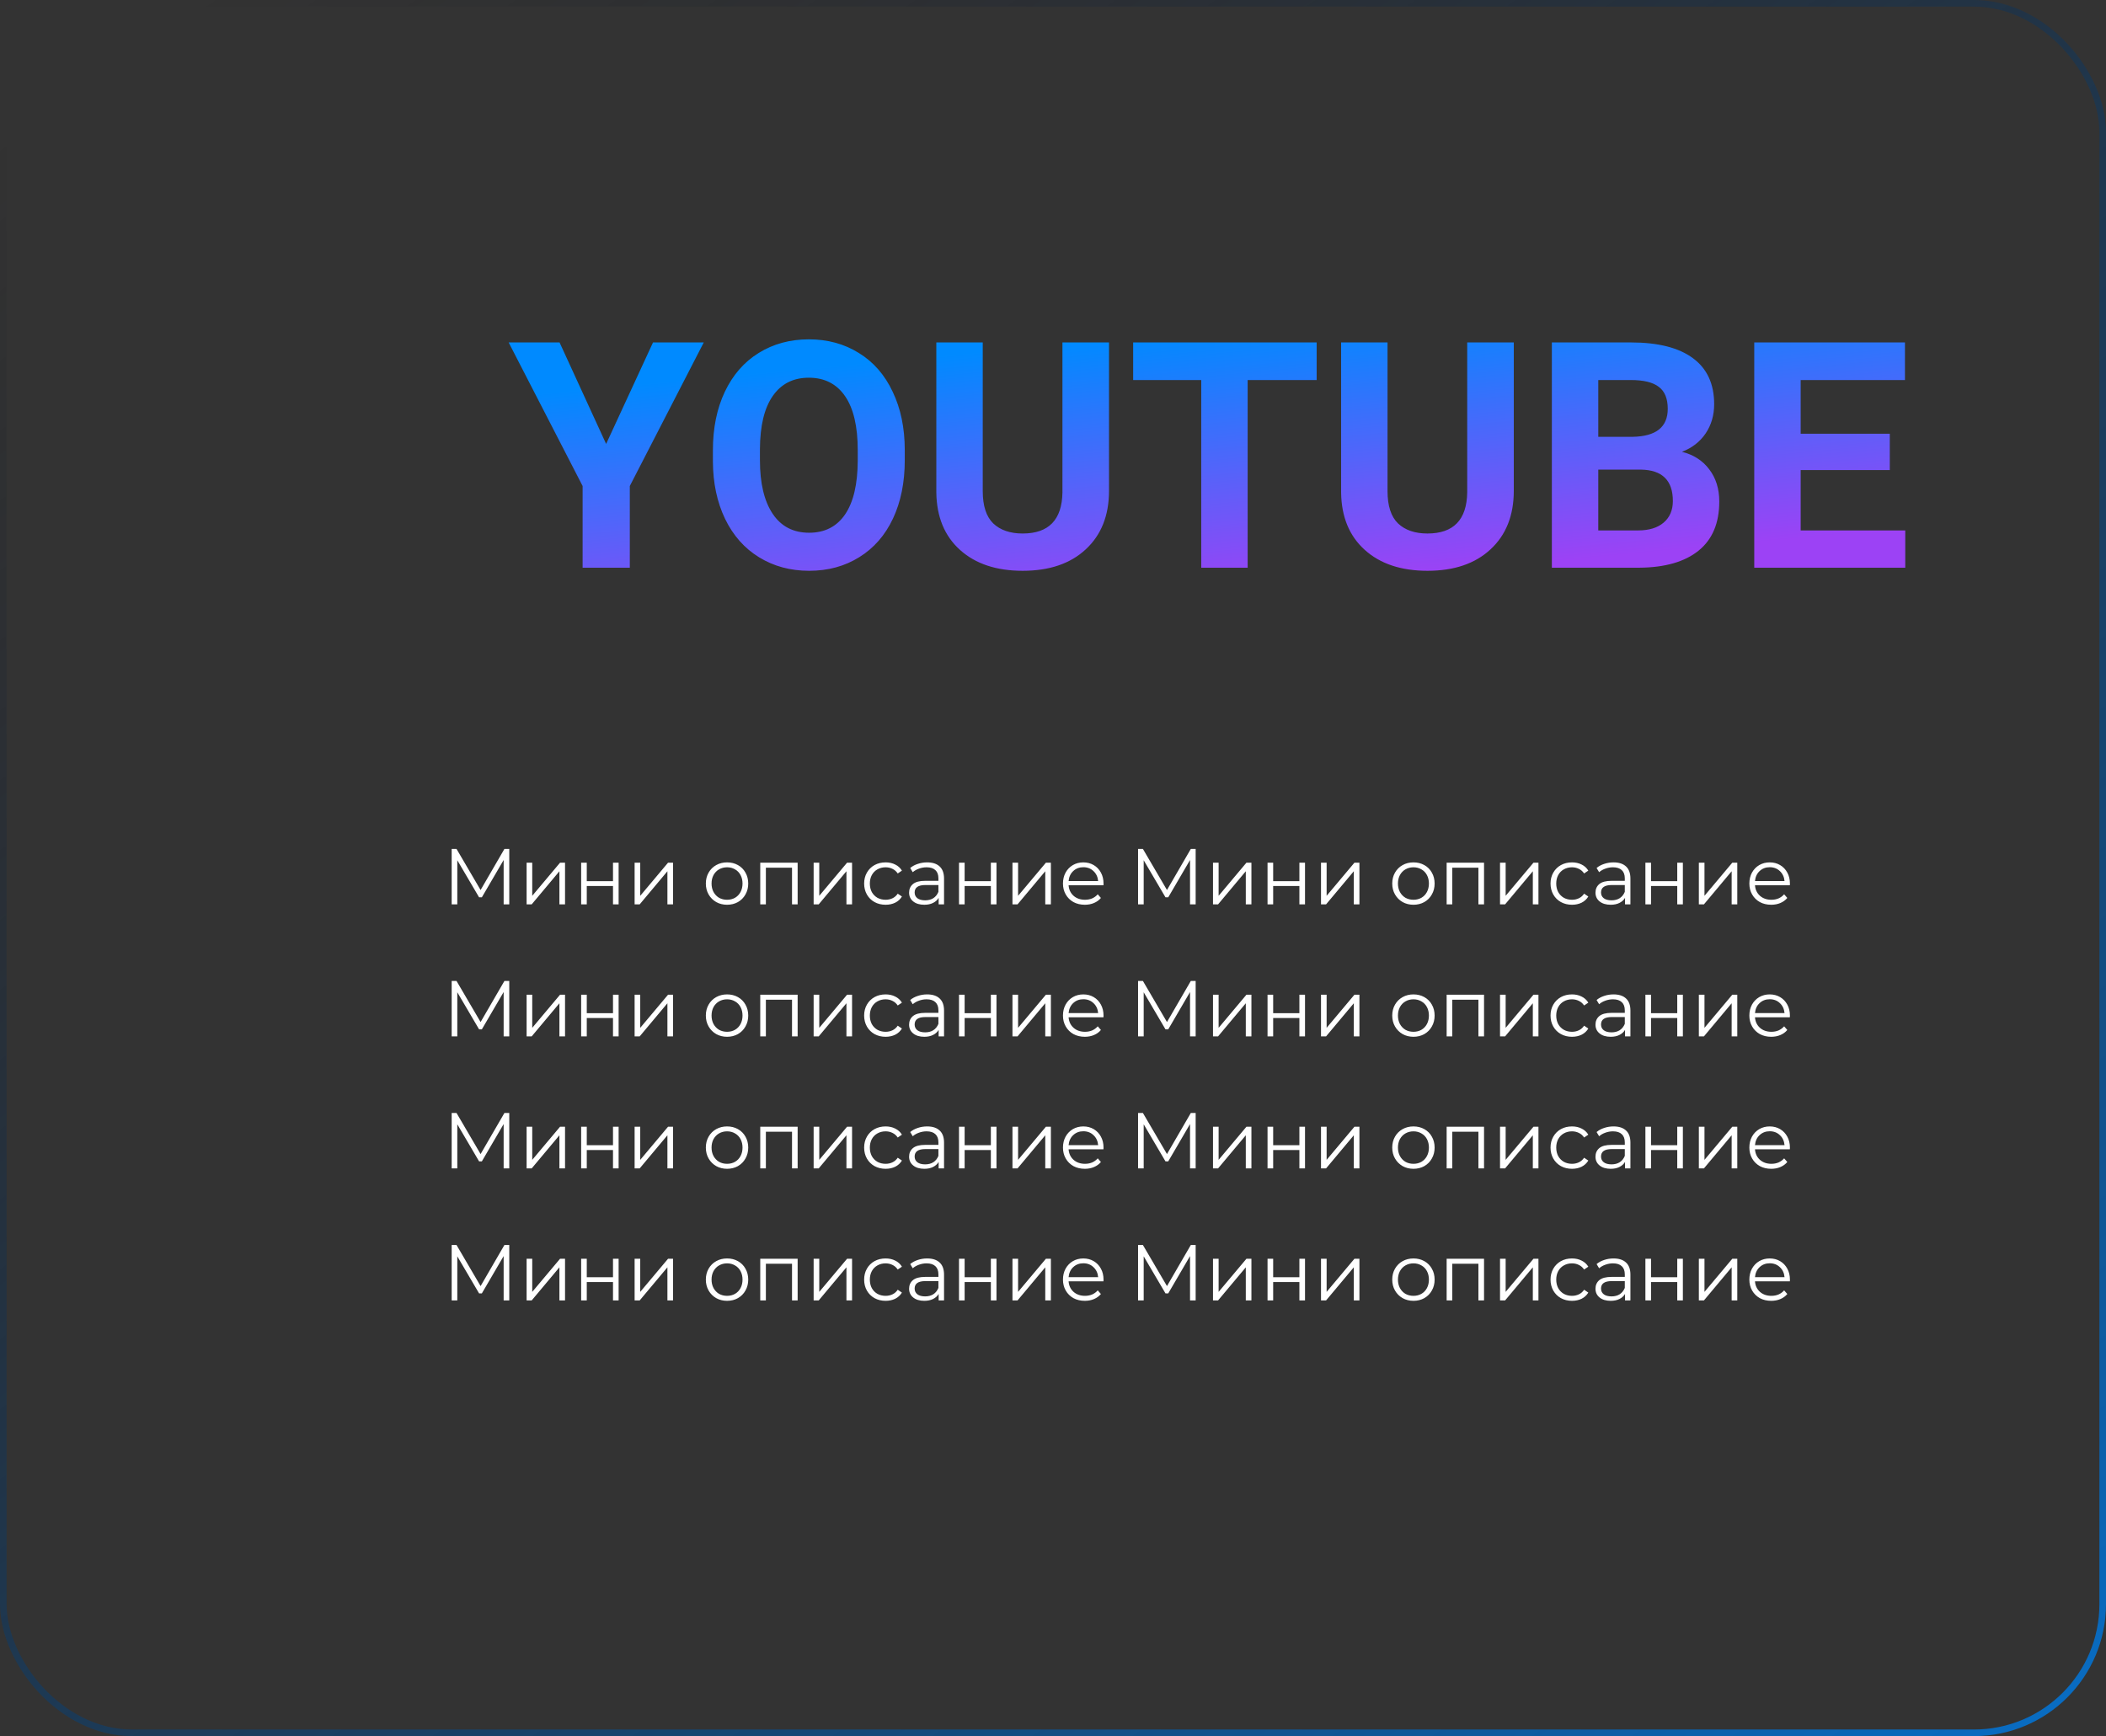 <?xml version="1.0" encoding="UTF-8"?> <svg xmlns="http://www.w3.org/2000/svg" width="319" height="263" viewBox="0 0 319 263" fill="none"><rect x="0" y="0" width="319" height="263" fill="#333333" stroke="none"/> <rect x="0.5" y="0.5" width="318" height="262" rx="19.5" stroke="url(#paint0_linear)"></rect> <path d="M91.812 67.25L98.914 51.875H106.602L95.398 73.625V86H88.25V73.625L77.047 51.875H84.758L91.812 67.25ZM137.047 69.711C137.047 73.07 136.453 76.016 135.266 78.547C134.078 81.078 132.375 83.031 130.156 84.406C127.953 85.781 125.422 86.469 122.562 86.469C119.734 86.469 117.211 85.789 114.992 84.43C112.773 83.07 111.055 81.133 109.836 78.617C108.617 76.086 108 73.18 107.984 69.898V68.211C107.984 64.852 108.586 61.898 109.789 59.352C111.008 56.789 112.719 54.828 114.922 53.469C117.141 52.094 119.672 51.406 122.516 51.406C125.359 51.406 127.883 52.094 130.086 53.469C132.305 54.828 134.016 56.789 135.219 59.352C136.438 61.898 137.047 64.844 137.047 68.188V69.711ZM129.922 68.164C129.922 64.586 129.281 61.867 128 60.008C126.719 58.148 124.891 57.219 122.516 57.219C120.156 57.219 118.336 58.141 117.055 59.984C115.773 61.812 115.125 64.5 115.109 68.047V69.711C115.109 73.195 115.75 75.898 117.031 77.82C118.312 79.742 120.156 80.703 122.562 80.703C124.922 80.703 126.734 79.781 128 77.938C129.266 76.078 129.906 73.375 129.922 69.828V68.164ZM167.984 51.875V74.352C167.984 78.086 166.812 81.039 164.469 83.211C162.141 85.383 158.953 86.469 154.906 86.469C150.922 86.469 147.758 85.414 145.414 83.305C143.07 81.195 141.875 78.297 141.828 74.609V51.875H148.859V74.398C148.859 76.633 149.391 78.266 150.453 79.297C151.531 80.312 153.016 80.82 154.906 80.82C158.859 80.82 160.867 78.742 160.93 74.586V51.875H167.984ZM199.438 57.57H188.984V86H181.953V57.57H171.641V51.875H199.438V57.57ZM229.297 51.875V74.352C229.297 78.086 228.125 81.039 225.781 83.211C223.453 85.383 220.266 86.469 216.219 86.469C212.234 86.469 209.07 85.414 206.727 83.305C204.383 81.195 203.188 78.297 203.141 74.609V51.875H210.172V74.398C210.172 76.633 210.703 78.266 211.766 79.297C212.844 80.312 214.328 80.82 216.219 80.82C220.172 80.82 222.18 78.742 222.242 74.586V51.875H229.297ZM235.062 86V51.875H247.016C251.156 51.875 254.297 52.672 256.438 54.266C258.578 55.844 259.648 58.164 259.648 61.227C259.648 62.898 259.219 64.375 258.359 65.656C257.5 66.922 256.305 67.852 254.773 68.445C256.523 68.883 257.898 69.766 258.898 71.094C259.914 72.422 260.422 74.047 260.422 75.969C260.422 79.25 259.375 81.734 257.281 83.422C255.188 85.109 252.203 85.969 248.328 86H235.062ZM242.094 71.141V80.352H248.117C249.773 80.352 251.062 79.961 251.984 79.18C252.922 78.383 253.391 77.289 253.391 75.898C253.391 72.773 251.773 71.188 248.539 71.141H242.094ZM242.094 66.172H247.297C250.844 66.109 252.617 64.695 252.617 61.93C252.617 60.383 252.164 59.273 251.258 58.602C250.367 57.914 248.953 57.57 247.016 57.57H242.094V66.172ZM286.25 71.211H272.75V80.352H288.594V86H265.719V51.875H288.547V57.57H272.75V65.703H286.25V71.211Z" fill="url(#paint1_linear)"></path> <path d="M77.14 128.6V137H76.288V130.28L72.988 135.932H72.568L69.268 130.316V137H68.416V128.6H69.148L72.796 134.828L76.408 128.6H77.14ZM79.767 130.688H80.619V135.704L84.831 130.688H85.587V137H84.735V131.984L80.535 137H79.767V130.688ZM88.028 130.688H88.88V133.484H92.852V130.688H93.704V137H92.852V134.216H88.88V137H88.028V130.688ZM96.126 130.688H96.978V135.704L101.19 130.688H101.946V137H101.094V131.984L96.894 137H96.126V130.688ZM110.132 137.06C109.524 137.06 108.976 136.924 108.488 136.652C108 136.372 107.616 135.988 107.336 135.5C107.056 135.012 106.916 134.46 106.916 133.844C106.916 133.228 107.056 132.676 107.336 132.188C107.616 131.7 108 131.32 108.488 131.048C108.976 130.776 109.524 130.64 110.132 130.64C110.74 130.64 111.288 130.776 111.776 131.048C112.264 131.32 112.644 131.7 112.916 132.188C113.196 132.676 113.336 133.228 113.336 133.844C113.336 134.46 113.196 135.012 112.916 135.5C112.644 135.988 112.264 136.372 111.776 136.652C111.288 136.924 110.74 137.06 110.132 137.06ZM110.132 136.304C110.58 136.304 110.98 136.204 111.332 136.004C111.692 135.796 111.972 135.504 112.172 135.128C112.372 134.752 112.472 134.324 112.472 133.844C112.472 133.364 112.372 132.936 112.172 132.56C111.972 132.184 111.692 131.896 111.332 131.696C110.98 131.488 110.58 131.384 110.132 131.384C109.684 131.384 109.28 131.488 108.92 131.696C108.568 131.896 108.288 132.184 108.08 132.56C107.88 132.936 107.78 133.364 107.78 133.844C107.78 134.324 107.88 134.752 108.08 135.128C108.288 135.504 108.568 135.796 108.92 136.004C109.28 136.204 109.684 136.304 110.132 136.304ZM120.821 130.688V137H119.969V131.444H116.009V137H115.157V130.688H120.821ZM123.243 130.688H124.095V135.704L128.307 130.688H129.063V137H128.211V131.984L124.011 137H123.243V130.688ZM134.145 137.06C133.521 137.06 132.961 136.924 132.465 136.652C131.977 136.38 131.593 136 131.313 135.512C131.033 135.016 130.893 134.46 130.893 133.844C130.893 133.228 131.033 132.676 131.313 132.188C131.593 131.7 131.977 131.32 132.465 131.048C132.961 130.776 133.521 130.64 134.145 130.64C134.689 130.64 135.173 130.748 135.597 130.964C136.029 131.172 136.369 131.48 136.617 131.888L135.981 132.32C135.773 132.008 135.509 131.776 135.189 131.624C134.869 131.464 134.521 131.384 134.145 131.384C133.689 131.384 133.277 131.488 132.909 131.696C132.549 131.896 132.265 132.184 132.057 132.56C131.857 132.936 131.757 133.364 131.757 133.844C131.757 134.332 131.857 134.764 132.057 135.14C132.265 135.508 132.549 135.796 132.909 136.004C133.277 136.204 133.689 136.304 134.145 136.304C134.521 136.304 134.869 136.228 135.189 136.076C135.509 135.924 135.773 135.692 135.981 135.38L136.617 135.812C136.369 136.22 136.029 136.532 135.597 136.748C135.165 136.956 134.681 137.06 134.145 137.06ZM140.439 130.64C141.263 130.64 141.895 130.848 142.335 131.264C142.775 131.672 142.995 132.28 142.995 133.088V137H142.179V136.016C141.987 136.344 141.703 136.6 141.327 136.784C140.959 136.968 140.519 137.06 140.007 137.06C139.303 137.06 138.743 136.892 138.327 136.556C137.911 136.22 137.703 135.776 137.703 135.224C137.703 134.688 137.895 134.256 138.279 133.928C138.671 133.6 139.291 133.436 140.139 133.436H142.143V133.052C142.143 132.508 141.991 132.096 141.687 131.816C141.383 131.528 140.939 131.384 140.355 131.384C139.955 131.384 139.571 131.452 139.203 131.588C138.835 131.716 138.519 131.896 138.255 132.128L137.871 131.492C138.191 131.22 138.575 131.012 139.023 130.868C139.471 130.716 139.943 130.64 140.439 130.64ZM140.139 136.388C140.619 136.388 141.031 136.28 141.375 136.064C141.719 135.84 141.975 135.52 142.143 135.104V134.072H140.163C139.083 134.072 138.543 134.448 138.543 135.2C138.543 135.568 138.683 135.86 138.963 136.076C139.243 136.284 139.635 136.388 140.139 136.388ZM145.263 130.688H146.115V133.484H150.087V130.688H150.939V137H150.087V134.216H146.115V137H145.263V130.688ZM153.36 130.688H154.212V135.704L158.424 130.688H159.18V137H158.328V131.984L154.128 137H153.36V130.688ZM167.142 134.108H161.862C161.91 134.764 162.162 135.296 162.618 135.704C163.074 136.104 163.65 136.304 164.346 136.304C164.738 136.304 165.098 136.236 165.426 136.1C165.754 135.956 166.038 135.748 166.278 135.476L166.758 136.028C166.478 136.364 166.126 136.62 165.702 136.796C165.286 136.972 164.826 137.06 164.322 137.06C163.674 137.06 163.098 136.924 162.594 136.652C162.098 136.372 161.71 135.988 161.43 135.5C161.15 135.012 161.01 134.46 161.01 133.844C161.01 133.228 161.142 132.676 161.406 132.188C161.678 131.7 162.046 131.32 162.51 131.048C162.982 130.776 163.51 130.64 164.094 130.64C164.678 130.64 165.202 130.776 165.666 131.048C166.13 131.32 166.494 131.7 166.758 132.188C167.022 132.668 167.154 133.22 167.154 133.844L167.142 134.108ZM164.094 131.372C163.486 131.372 162.974 131.568 162.558 131.96C162.15 132.344 161.918 132.848 161.862 133.472H166.338C166.282 132.848 166.046 132.344 165.63 131.96C165.222 131.568 164.71 131.372 164.094 131.372ZM181.109 128.6V137H180.257V130.28L176.957 135.932H176.537L173.237 130.316V137H172.385V128.6H173.117L176.765 134.828L180.377 128.6H181.109ZM183.735 130.688H184.587V135.704L188.799 130.688H189.555V137H188.703V131.984L184.503 137H183.735V130.688ZM191.997 130.688H192.849V133.484H196.821V130.688H197.673V137H196.821V134.216H192.849V137H191.997V130.688ZM200.095 130.688H200.947V135.704L205.159 130.688H205.915V137H205.063V131.984L200.863 137H200.095V130.688ZM214.101 137.06C213.493 137.06 212.945 136.924 212.457 136.652C211.969 136.372 211.585 135.988 211.305 135.5C211.025 135.012 210.885 134.46 210.885 133.844C210.885 133.228 211.025 132.676 211.305 132.188C211.585 131.7 211.969 131.32 212.457 131.048C212.945 130.776 213.493 130.64 214.101 130.64C214.709 130.64 215.257 130.776 215.745 131.048C216.233 131.32 216.613 131.7 216.885 132.188C217.165 132.676 217.305 133.228 217.305 133.844C217.305 134.46 217.165 135.012 216.885 135.5C216.613 135.988 216.233 136.372 215.745 136.652C215.257 136.924 214.709 137.06 214.101 137.06ZM214.101 136.304C214.549 136.304 214.949 136.204 215.301 136.004C215.661 135.796 215.941 135.504 216.141 135.128C216.341 134.752 216.441 134.324 216.441 133.844C216.441 133.364 216.341 132.936 216.141 132.56C215.941 132.184 215.661 131.896 215.301 131.696C214.949 131.488 214.549 131.384 214.101 131.384C213.653 131.384 213.249 131.488 212.889 131.696C212.537 131.896 212.257 132.184 212.049 132.56C211.849 132.936 211.749 133.364 211.749 133.844C211.749 134.324 211.849 134.752 212.049 135.128C212.257 135.504 212.537 135.796 212.889 136.004C213.249 136.204 213.653 136.304 214.101 136.304ZM224.79 130.688V137H223.938V131.444H219.978V137H219.126V130.688H224.79ZM227.212 130.688H228.064V135.704L232.276 130.688H233.032V137H232.18V131.984L227.98 137H227.212V130.688ZM238.114 137.06C237.49 137.06 236.93 136.924 236.434 136.652C235.946 136.38 235.562 136 235.282 135.512C235.002 135.016 234.862 134.46 234.862 133.844C234.862 133.228 235.002 132.676 235.282 132.188C235.562 131.7 235.946 131.32 236.434 131.048C236.93 130.776 237.49 130.64 238.114 130.64C238.658 130.64 239.142 130.748 239.566 130.964C239.998 131.172 240.338 131.48 240.586 131.888L239.95 132.32C239.742 132.008 239.478 131.776 239.158 131.624C238.838 131.464 238.49 131.384 238.114 131.384C237.658 131.384 237.246 131.488 236.878 131.696C236.518 131.896 236.234 132.184 236.026 132.56C235.826 132.936 235.726 133.364 235.726 133.844C235.726 134.332 235.826 134.764 236.026 135.14C236.234 135.508 236.518 135.796 236.878 136.004C237.246 136.204 237.658 136.304 238.114 136.304C238.49 136.304 238.838 136.228 239.158 136.076C239.478 135.924 239.742 135.692 239.95 135.38L240.586 135.812C240.338 136.22 239.998 136.532 239.566 136.748C239.134 136.956 238.65 137.06 238.114 137.06ZM244.407 130.64C245.231 130.64 245.863 130.848 246.303 131.264C246.743 131.672 246.963 132.28 246.963 133.088V137H246.147V136.016C245.955 136.344 245.671 136.6 245.295 136.784C244.927 136.968 244.487 137.06 243.975 137.06C243.271 137.06 242.711 136.892 242.295 136.556C241.879 136.22 241.671 135.776 241.671 135.224C241.671 134.688 241.863 134.256 242.247 133.928C242.639 133.6 243.259 133.436 244.107 133.436H246.111V133.052C246.111 132.508 245.959 132.096 245.655 131.816C245.351 131.528 244.907 131.384 244.323 131.384C243.923 131.384 243.539 131.452 243.171 131.588C242.803 131.716 242.487 131.896 242.223 132.128L241.839 131.492C242.159 131.22 242.543 131.012 242.991 130.868C243.439 130.716 243.911 130.64 244.407 130.64ZM244.107 136.388C244.587 136.388 244.999 136.28 245.343 136.064C245.687 135.84 245.943 135.52 246.111 135.104V134.072H244.131C243.051 134.072 242.511 134.448 242.511 135.2C242.511 135.568 242.651 135.86 242.931 136.076C243.211 136.284 243.603 136.388 244.107 136.388ZM249.232 130.688H250.084V133.484H254.056V130.688H254.908V137H254.056V134.216H250.084V137H249.232V130.688ZM257.329 130.688H258.181V135.704L262.393 130.688H263.149V137H262.297V131.984L258.097 137H257.329V130.688ZM271.111 134.108H265.831C265.879 134.764 266.131 135.296 266.587 135.704C267.043 136.104 267.619 136.304 268.315 136.304C268.707 136.304 269.067 136.236 269.395 136.1C269.723 135.956 270.007 135.748 270.247 135.476L270.727 136.028C270.447 136.364 270.095 136.62 269.671 136.796C269.255 136.972 268.795 137.06 268.291 137.06C267.643 137.06 267.067 136.924 266.563 136.652C266.067 136.372 265.679 135.988 265.399 135.5C265.119 135.012 264.979 134.46 264.979 133.844C264.979 133.228 265.111 132.676 265.375 132.188C265.647 131.7 266.015 131.32 266.479 131.048C266.951 130.776 267.479 130.64 268.063 130.64C268.647 130.64 269.171 130.776 269.635 131.048C270.099 131.32 270.463 131.7 270.727 132.188C270.991 132.668 271.123 133.22 271.123 133.844L271.111 134.108ZM268.063 131.372C267.455 131.372 266.943 131.568 266.527 131.96C266.119 132.344 265.887 132.848 265.831 133.472H270.307C270.251 132.848 270.015 132.344 269.599 131.96C269.191 131.568 268.679 131.372 268.063 131.372ZM77.14 148.6V157H76.288V150.28L72.988 155.932H72.568L69.268 150.316V157H68.416V148.6H69.148L72.796 154.828L76.408 148.6H77.14ZM79.767 150.688H80.619V155.704L84.831 150.688H85.587V157H84.735V151.984L80.535 157H79.767V150.688ZM88.028 150.688H88.88V153.484H92.852V150.688H93.704V157H92.852V154.216H88.88V157H88.028V150.688ZM96.126 150.688H96.978V155.704L101.19 150.688H101.946V157H101.094V151.984L96.894 157H96.126V150.688ZM110.132 157.06C109.524 157.06 108.976 156.924 108.488 156.652C108 156.372 107.616 155.988 107.336 155.5C107.056 155.012 106.916 154.46 106.916 153.844C106.916 153.228 107.056 152.676 107.336 152.188C107.616 151.7 108 151.32 108.488 151.048C108.976 150.776 109.524 150.64 110.132 150.64C110.74 150.64 111.288 150.776 111.776 151.048C112.264 151.32 112.644 151.7 112.916 152.188C113.196 152.676 113.336 153.228 113.336 153.844C113.336 154.46 113.196 155.012 112.916 155.5C112.644 155.988 112.264 156.372 111.776 156.652C111.288 156.924 110.74 157.06 110.132 157.06ZM110.132 156.304C110.58 156.304 110.98 156.204 111.332 156.004C111.692 155.796 111.972 155.504 112.172 155.128C112.372 154.752 112.472 154.324 112.472 153.844C112.472 153.364 112.372 152.936 112.172 152.56C111.972 152.184 111.692 151.896 111.332 151.696C110.98 151.488 110.58 151.384 110.132 151.384C109.684 151.384 109.28 151.488 108.92 151.696C108.568 151.896 108.288 152.184 108.08 152.56C107.88 152.936 107.78 153.364 107.78 153.844C107.78 154.324 107.88 154.752 108.08 155.128C108.288 155.504 108.568 155.796 108.92 156.004C109.28 156.204 109.684 156.304 110.132 156.304ZM120.821 150.688V157H119.969V151.444H116.009V157H115.157V150.688H120.821ZM123.243 150.688H124.095V155.704L128.307 150.688H129.063V157H128.211V151.984L124.011 157H123.243V150.688ZM134.145 157.06C133.521 157.06 132.961 156.924 132.465 156.652C131.977 156.38 131.593 156 131.313 155.512C131.033 155.016 130.893 154.46 130.893 153.844C130.893 153.228 131.033 152.676 131.313 152.188C131.593 151.7 131.977 151.32 132.465 151.048C132.961 150.776 133.521 150.64 134.145 150.64C134.689 150.64 135.173 150.748 135.597 150.964C136.029 151.172 136.369 151.48 136.617 151.888L135.981 152.32C135.773 152.008 135.509 151.776 135.189 151.624C134.869 151.464 134.521 151.384 134.145 151.384C133.689 151.384 133.277 151.488 132.909 151.696C132.549 151.896 132.265 152.184 132.057 152.56C131.857 152.936 131.757 153.364 131.757 153.844C131.757 154.332 131.857 154.764 132.057 155.14C132.265 155.508 132.549 155.796 132.909 156.004C133.277 156.204 133.689 156.304 134.145 156.304C134.521 156.304 134.869 156.228 135.189 156.076C135.509 155.924 135.773 155.692 135.981 155.38L136.617 155.812C136.369 156.22 136.029 156.532 135.597 156.748C135.165 156.956 134.681 157.06 134.145 157.06ZM140.439 150.64C141.263 150.64 141.895 150.848 142.335 151.264C142.775 151.672 142.995 152.28 142.995 153.088V157H142.179V156.016C141.987 156.344 141.703 156.6 141.327 156.784C140.959 156.968 140.519 157.06 140.007 157.06C139.303 157.06 138.743 156.892 138.327 156.556C137.911 156.22 137.703 155.776 137.703 155.224C137.703 154.688 137.895 154.256 138.279 153.928C138.671 153.6 139.291 153.436 140.139 153.436H142.143V153.052C142.143 152.508 141.991 152.096 141.687 151.816C141.383 151.528 140.939 151.384 140.355 151.384C139.955 151.384 139.571 151.452 139.203 151.588C138.835 151.716 138.519 151.896 138.255 152.128L137.871 151.492C138.191 151.22 138.575 151.012 139.023 150.868C139.471 150.716 139.943 150.64 140.439 150.64ZM140.139 156.388C140.619 156.388 141.031 156.28 141.375 156.064C141.719 155.84 141.975 155.52 142.143 155.104V154.072H140.163C139.083 154.072 138.543 154.448 138.543 155.2C138.543 155.568 138.683 155.86 138.963 156.076C139.243 156.284 139.635 156.388 140.139 156.388ZM145.263 150.688H146.115V153.484H150.087V150.688H150.939V157H150.087V154.216H146.115V157H145.263V150.688ZM153.36 150.688H154.212V155.704L158.424 150.688H159.18V157H158.328V151.984L154.128 157H153.36V150.688ZM167.142 154.108H161.862C161.91 154.764 162.162 155.296 162.618 155.704C163.074 156.104 163.65 156.304 164.346 156.304C164.738 156.304 165.098 156.236 165.426 156.1C165.754 155.956 166.038 155.748 166.278 155.476L166.758 156.028C166.478 156.364 166.126 156.62 165.702 156.796C165.286 156.972 164.826 157.06 164.322 157.06C163.674 157.06 163.098 156.924 162.594 156.652C162.098 156.372 161.71 155.988 161.43 155.5C161.15 155.012 161.01 154.46 161.01 153.844C161.01 153.228 161.142 152.676 161.406 152.188C161.678 151.7 162.046 151.32 162.51 151.048C162.982 150.776 163.51 150.64 164.094 150.64C164.678 150.64 165.202 150.776 165.666 151.048C166.13 151.32 166.494 151.7 166.758 152.188C167.022 152.668 167.154 153.22 167.154 153.844L167.142 154.108ZM164.094 151.372C163.486 151.372 162.974 151.568 162.558 151.96C162.15 152.344 161.918 152.848 161.862 153.472H166.338C166.282 152.848 166.046 152.344 165.63 151.96C165.222 151.568 164.71 151.372 164.094 151.372ZM181.109 148.6V157H180.257V150.28L176.957 155.932H176.537L173.237 150.316V157H172.385V148.6H173.117L176.765 154.828L180.377 148.6H181.109ZM183.735 150.688H184.587V155.704L188.799 150.688H189.555V157H188.703V151.984L184.503 157H183.735V150.688ZM191.997 150.688H192.849V153.484H196.821V150.688H197.673V157H196.821V154.216H192.849V157H191.997V150.688ZM200.095 150.688H200.947V155.704L205.159 150.688H205.915V157H205.063V151.984L200.863 157H200.095V150.688ZM214.101 157.06C213.493 157.06 212.945 156.924 212.457 156.652C211.969 156.372 211.585 155.988 211.305 155.5C211.025 155.012 210.885 154.46 210.885 153.844C210.885 153.228 211.025 152.676 211.305 152.188C211.585 151.7 211.969 151.32 212.457 151.048C212.945 150.776 213.493 150.64 214.101 150.64C214.709 150.64 215.257 150.776 215.745 151.048C216.233 151.32 216.613 151.7 216.885 152.188C217.165 152.676 217.305 153.228 217.305 153.844C217.305 154.46 217.165 155.012 216.885 155.5C216.613 155.988 216.233 156.372 215.745 156.652C215.257 156.924 214.709 157.06 214.101 157.06ZM214.101 156.304C214.549 156.304 214.949 156.204 215.301 156.004C215.661 155.796 215.941 155.504 216.141 155.128C216.341 154.752 216.441 154.324 216.441 153.844C216.441 153.364 216.341 152.936 216.141 152.56C215.941 152.184 215.661 151.896 215.301 151.696C214.949 151.488 214.549 151.384 214.101 151.384C213.653 151.384 213.249 151.488 212.889 151.696C212.537 151.896 212.257 152.184 212.049 152.56C211.849 152.936 211.749 153.364 211.749 153.844C211.749 154.324 211.849 154.752 212.049 155.128C212.257 155.504 212.537 155.796 212.889 156.004C213.249 156.204 213.653 156.304 214.101 156.304ZM224.79 150.688V157H223.938V151.444H219.978V157H219.126V150.688H224.79ZM227.212 150.688H228.064V155.704L232.276 150.688H233.032V157H232.18V151.984L227.98 157H227.212V150.688ZM238.114 157.06C237.49 157.06 236.93 156.924 236.434 156.652C235.946 156.38 235.562 156 235.282 155.512C235.002 155.016 234.862 154.46 234.862 153.844C234.862 153.228 235.002 152.676 235.282 152.188C235.562 151.7 235.946 151.32 236.434 151.048C236.93 150.776 237.49 150.64 238.114 150.64C238.658 150.64 239.142 150.748 239.566 150.964C239.998 151.172 240.338 151.48 240.586 151.888L239.95 152.32C239.742 152.008 239.478 151.776 239.158 151.624C238.838 151.464 238.49 151.384 238.114 151.384C237.658 151.384 237.246 151.488 236.878 151.696C236.518 151.896 236.234 152.184 236.026 152.56C235.826 152.936 235.726 153.364 235.726 153.844C235.726 154.332 235.826 154.764 236.026 155.14C236.234 155.508 236.518 155.796 236.878 156.004C237.246 156.204 237.658 156.304 238.114 156.304C238.49 156.304 238.838 156.228 239.158 156.076C239.478 155.924 239.742 155.692 239.95 155.38L240.586 155.812C240.338 156.22 239.998 156.532 239.566 156.748C239.134 156.956 238.65 157.06 238.114 157.06ZM244.407 150.64C245.231 150.64 245.863 150.848 246.303 151.264C246.743 151.672 246.963 152.28 246.963 153.088V157H246.147V156.016C245.955 156.344 245.671 156.6 245.295 156.784C244.927 156.968 244.487 157.06 243.975 157.06C243.271 157.06 242.711 156.892 242.295 156.556C241.879 156.22 241.671 155.776 241.671 155.224C241.671 154.688 241.863 154.256 242.247 153.928C242.639 153.6 243.259 153.436 244.107 153.436H246.111V153.052C246.111 152.508 245.959 152.096 245.655 151.816C245.351 151.528 244.907 151.384 244.323 151.384C243.923 151.384 243.539 151.452 243.171 151.588C242.803 151.716 242.487 151.896 242.223 152.128L241.839 151.492C242.159 151.22 242.543 151.012 242.991 150.868C243.439 150.716 243.911 150.64 244.407 150.64ZM244.107 156.388C244.587 156.388 244.999 156.28 245.343 156.064C245.687 155.84 245.943 155.52 246.111 155.104V154.072H244.131C243.051 154.072 242.511 154.448 242.511 155.2C242.511 155.568 242.651 155.86 242.931 156.076C243.211 156.284 243.603 156.388 244.107 156.388ZM249.232 150.688H250.084V153.484H254.056V150.688H254.908V157H254.056V154.216H250.084V157H249.232V150.688ZM257.329 150.688H258.181V155.704L262.393 150.688H263.149V157H262.297V151.984L258.097 157H257.329V150.688ZM271.111 154.108H265.831C265.879 154.764 266.131 155.296 266.587 155.704C267.043 156.104 267.619 156.304 268.315 156.304C268.707 156.304 269.067 156.236 269.395 156.1C269.723 155.956 270.007 155.748 270.247 155.476L270.727 156.028C270.447 156.364 270.095 156.62 269.671 156.796C269.255 156.972 268.795 157.06 268.291 157.06C267.643 157.06 267.067 156.924 266.563 156.652C266.067 156.372 265.679 155.988 265.399 155.5C265.119 155.012 264.979 154.46 264.979 153.844C264.979 153.228 265.111 152.676 265.375 152.188C265.647 151.7 266.015 151.32 266.479 151.048C266.951 150.776 267.479 150.64 268.063 150.64C268.647 150.64 269.171 150.776 269.635 151.048C270.099 151.32 270.463 151.7 270.727 152.188C270.991 152.668 271.123 153.22 271.123 153.844L271.111 154.108ZM268.063 151.372C267.455 151.372 266.943 151.568 266.527 151.96C266.119 152.344 265.887 152.848 265.831 153.472H270.307C270.251 152.848 270.015 152.344 269.599 151.96C269.191 151.568 268.679 151.372 268.063 151.372ZM77.14 168.6V177H76.288V170.28L72.988 175.932H72.568L69.268 170.316V177H68.416V168.6H69.148L72.796 174.828L76.408 168.6H77.14ZM79.767 170.688H80.619V175.704L84.831 170.688H85.587V177H84.735V171.984L80.535 177H79.767V170.688ZM88.028 170.688H88.88V173.484H92.852V170.688H93.704V177H92.852V174.216H88.88V177H88.028V170.688ZM96.126 170.688H96.978V175.704L101.19 170.688H101.946V177H101.094V171.984L96.894 177H96.126V170.688ZM110.132 177.06C109.524 177.06 108.976 176.924 108.488 176.652C108 176.372 107.616 175.988 107.336 175.5C107.056 175.012 106.916 174.46 106.916 173.844C106.916 173.228 107.056 172.676 107.336 172.188C107.616 171.7 108 171.32 108.488 171.048C108.976 170.776 109.524 170.64 110.132 170.64C110.74 170.64 111.288 170.776 111.776 171.048C112.264 171.32 112.644 171.7 112.916 172.188C113.196 172.676 113.336 173.228 113.336 173.844C113.336 174.46 113.196 175.012 112.916 175.5C112.644 175.988 112.264 176.372 111.776 176.652C111.288 176.924 110.74 177.06 110.132 177.06ZM110.132 176.304C110.58 176.304 110.98 176.204 111.332 176.004C111.692 175.796 111.972 175.504 112.172 175.128C112.372 174.752 112.472 174.324 112.472 173.844C112.472 173.364 112.372 172.936 112.172 172.56C111.972 172.184 111.692 171.896 111.332 171.696C110.98 171.488 110.58 171.384 110.132 171.384C109.684 171.384 109.28 171.488 108.92 171.696C108.568 171.896 108.288 172.184 108.08 172.56C107.88 172.936 107.78 173.364 107.78 173.844C107.78 174.324 107.88 174.752 108.08 175.128C108.288 175.504 108.568 175.796 108.92 176.004C109.28 176.204 109.684 176.304 110.132 176.304ZM120.821 170.688V177H119.969V171.444H116.009V177H115.157V170.688H120.821ZM123.243 170.688H124.095V175.704L128.307 170.688H129.063V177H128.211V171.984L124.011 177H123.243V170.688ZM134.145 177.06C133.521 177.06 132.961 176.924 132.465 176.652C131.977 176.38 131.593 176 131.313 175.512C131.033 175.016 130.893 174.46 130.893 173.844C130.893 173.228 131.033 172.676 131.313 172.188C131.593 171.7 131.977 171.32 132.465 171.048C132.961 170.776 133.521 170.64 134.145 170.64C134.689 170.64 135.173 170.748 135.597 170.964C136.029 171.172 136.369 171.48 136.617 171.888L135.981 172.32C135.773 172.008 135.509 171.776 135.189 171.624C134.869 171.464 134.521 171.384 134.145 171.384C133.689 171.384 133.277 171.488 132.909 171.696C132.549 171.896 132.265 172.184 132.057 172.56C131.857 172.936 131.757 173.364 131.757 173.844C131.757 174.332 131.857 174.764 132.057 175.14C132.265 175.508 132.549 175.796 132.909 176.004C133.277 176.204 133.689 176.304 134.145 176.304C134.521 176.304 134.869 176.228 135.189 176.076C135.509 175.924 135.773 175.692 135.981 175.38L136.617 175.812C136.369 176.22 136.029 176.532 135.597 176.748C135.165 176.956 134.681 177.06 134.145 177.06ZM140.439 170.64C141.263 170.64 141.895 170.848 142.335 171.264C142.775 171.672 142.995 172.28 142.995 173.088V177H142.179V176.016C141.987 176.344 141.703 176.6 141.327 176.784C140.959 176.968 140.519 177.06 140.007 177.06C139.303 177.06 138.743 176.892 138.327 176.556C137.911 176.22 137.703 175.776 137.703 175.224C137.703 174.688 137.895 174.256 138.279 173.928C138.671 173.6 139.291 173.436 140.139 173.436H142.143V173.052C142.143 172.508 141.991 172.096 141.687 171.816C141.383 171.528 140.939 171.384 140.355 171.384C139.955 171.384 139.571 171.452 139.203 171.588C138.835 171.716 138.519 171.896 138.255 172.128L137.871 171.492C138.191 171.22 138.575 171.012 139.023 170.868C139.471 170.716 139.943 170.64 140.439 170.64ZM140.139 176.388C140.619 176.388 141.031 176.28 141.375 176.064C141.719 175.84 141.975 175.52 142.143 175.104V174.072H140.163C139.083 174.072 138.543 174.448 138.543 175.2C138.543 175.568 138.683 175.86 138.963 176.076C139.243 176.284 139.635 176.388 140.139 176.388ZM145.263 170.688H146.115V173.484H150.087V170.688H150.939V177H150.087V174.216H146.115V177H145.263V170.688ZM153.36 170.688H154.212V175.704L158.424 170.688H159.18V177H158.328V171.984L154.128 177H153.36V170.688ZM167.142 174.108H161.862C161.91 174.764 162.162 175.296 162.618 175.704C163.074 176.104 163.65 176.304 164.346 176.304C164.738 176.304 165.098 176.236 165.426 176.1C165.754 175.956 166.038 175.748 166.278 175.476L166.758 176.028C166.478 176.364 166.126 176.62 165.702 176.796C165.286 176.972 164.826 177.06 164.322 177.06C163.674 177.06 163.098 176.924 162.594 176.652C162.098 176.372 161.71 175.988 161.43 175.5C161.15 175.012 161.01 174.46 161.01 173.844C161.01 173.228 161.142 172.676 161.406 172.188C161.678 171.7 162.046 171.32 162.51 171.048C162.982 170.776 163.51 170.64 164.094 170.64C164.678 170.64 165.202 170.776 165.666 171.048C166.13 171.32 166.494 171.7 166.758 172.188C167.022 172.668 167.154 173.22 167.154 173.844L167.142 174.108ZM164.094 171.372C163.486 171.372 162.974 171.568 162.558 171.96C162.15 172.344 161.918 172.848 161.862 173.472H166.338C166.282 172.848 166.046 172.344 165.63 171.96C165.222 171.568 164.71 171.372 164.094 171.372ZM181.109 168.6V177H180.257V170.28L176.957 175.932H176.537L173.237 170.316V177H172.385V168.6H173.117L176.765 174.828L180.377 168.6H181.109ZM183.735 170.688H184.587V175.704L188.799 170.688H189.555V177H188.703V171.984L184.503 177H183.735V170.688ZM191.997 170.688H192.849V173.484H196.821V170.688H197.673V177H196.821V174.216H192.849V177H191.997V170.688ZM200.095 170.688H200.947V175.704L205.159 170.688H205.915V177H205.063V171.984L200.863 177H200.095V170.688ZM214.101 177.06C213.493 177.06 212.945 176.924 212.457 176.652C211.969 176.372 211.585 175.988 211.305 175.5C211.025 175.012 210.885 174.46 210.885 173.844C210.885 173.228 211.025 172.676 211.305 172.188C211.585 171.7 211.969 171.32 212.457 171.048C212.945 170.776 213.493 170.64 214.101 170.64C214.709 170.64 215.257 170.776 215.745 171.048C216.233 171.32 216.613 171.7 216.885 172.188C217.165 172.676 217.305 173.228 217.305 173.844C217.305 174.46 217.165 175.012 216.885 175.5C216.613 175.988 216.233 176.372 215.745 176.652C215.257 176.924 214.709 177.06 214.101 177.06ZM214.101 176.304C214.549 176.304 214.949 176.204 215.301 176.004C215.661 175.796 215.941 175.504 216.141 175.128C216.341 174.752 216.441 174.324 216.441 173.844C216.441 173.364 216.341 172.936 216.141 172.56C215.941 172.184 215.661 171.896 215.301 171.696C214.949 171.488 214.549 171.384 214.101 171.384C213.653 171.384 213.249 171.488 212.889 171.696C212.537 171.896 212.257 172.184 212.049 172.56C211.849 172.936 211.749 173.364 211.749 173.844C211.749 174.324 211.849 174.752 212.049 175.128C212.257 175.504 212.537 175.796 212.889 176.004C213.249 176.204 213.653 176.304 214.101 176.304ZM224.79 170.688V177H223.938V171.444H219.978V177H219.126V170.688H224.79ZM227.212 170.688H228.064V175.704L232.276 170.688H233.032V177H232.18V171.984L227.98 177H227.212V170.688ZM238.114 177.06C237.49 177.06 236.93 176.924 236.434 176.652C235.946 176.38 235.562 176 235.282 175.512C235.002 175.016 234.862 174.46 234.862 173.844C234.862 173.228 235.002 172.676 235.282 172.188C235.562 171.7 235.946 171.32 236.434 171.048C236.93 170.776 237.49 170.64 238.114 170.64C238.658 170.64 239.142 170.748 239.566 170.964C239.998 171.172 240.338 171.48 240.586 171.888L239.95 172.32C239.742 172.008 239.478 171.776 239.158 171.624C238.838 171.464 238.49 171.384 238.114 171.384C237.658 171.384 237.246 171.488 236.878 171.696C236.518 171.896 236.234 172.184 236.026 172.56C235.826 172.936 235.726 173.364 235.726 173.844C235.726 174.332 235.826 174.764 236.026 175.14C236.234 175.508 236.518 175.796 236.878 176.004C237.246 176.204 237.658 176.304 238.114 176.304C238.49 176.304 238.838 176.228 239.158 176.076C239.478 175.924 239.742 175.692 239.95 175.38L240.586 175.812C240.338 176.22 239.998 176.532 239.566 176.748C239.134 176.956 238.65 177.06 238.114 177.06ZM244.407 170.64C245.231 170.64 245.863 170.848 246.303 171.264C246.743 171.672 246.963 172.28 246.963 173.088V177H246.147V176.016C245.955 176.344 245.671 176.6 245.295 176.784C244.927 176.968 244.487 177.06 243.975 177.06C243.271 177.06 242.711 176.892 242.295 176.556C241.879 176.22 241.671 175.776 241.671 175.224C241.671 174.688 241.863 174.256 242.247 173.928C242.639 173.6 243.259 173.436 244.107 173.436H246.111V173.052C246.111 172.508 245.959 172.096 245.655 171.816C245.351 171.528 244.907 171.384 244.323 171.384C243.923 171.384 243.539 171.452 243.171 171.588C242.803 171.716 242.487 171.896 242.223 172.128L241.839 171.492C242.159 171.22 242.543 171.012 242.991 170.868C243.439 170.716 243.911 170.64 244.407 170.64ZM244.107 176.388C244.587 176.388 244.999 176.28 245.343 176.064C245.687 175.84 245.943 175.52 246.111 175.104V174.072H244.131C243.051 174.072 242.511 174.448 242.511 175.2C242.511 175.568 242.651 175.86 242.931 176.076C243.211 176.284 243.603 176.388 244.107 176.388ZM249.232 170.688H250.084V173.484H254.056V170.688H254.908V177H254.056V174.216H250.084V177H249.232V170.688ZM257.329 170.688H258.181V175.704L262.393 170.688H263.149V177H262.297V171.984L258.097 177H257.329V170.688ZM271.111 174.108H265.831C265.879 174.764 266.131 175.296 266.587 175.704C267.043 176.104 267.619 176.304 268.315 176.304C268.707 176.304 269.067 176.236 269.395 176.1C269.723 175.956 270.007 175.748 270.247 175.476L270.727 176.028C270.447 176.364 270.095 176.62 269.671 176.796C269.255 176.972 268.795 177.06 268.291 177.06C267.643 177.06 267.067 176.924 266.563 176.652C266.067 176.372 265.679 175.988 265.399 175.5C265.119 175.012 264.979 174.46 264.979 173.844C264.979 173.228 265.111 172.676 265.375 172.188C265.647 171.7 266.015 171.32 266.479 171.048C266.951 170.776 267.479 170.64 268.063 170.64C268.647 170.64 269.171 170.776 269.635 171.048C270.099 171.32 270.463 171.7 270.727 172.188C270.991 172.668 271.123 173.22 271.123 173.844L271.111 174.108ZM268.063 171.372C267.455 171.372 266.943 171.568 266.527 171.96C266.119 172.344 265.887 172.848 265.831 173.472H270.307C270.251 172.848 270.015 172.344 269.599 171.96C269.191 171.568 268.679 171.372 268.063 171.372ZM77.14 188.6V197H76.288V190.28L72.988 195.932H72.568L69.268 190.316V197H68.416V188.6H69.148L72.796 194.828L76.408 188.6H77.14ZM79.767 190.688H80.619V195.704L84.831 190.688H85.587V197H84.735V191.984L80.535 197H79.767V190.688ZM88.028 190.688H88.88V193.484H92.852V190.688H93.704V197H92.852V194.216H88.88V197H88.028V190.688ZM96.126 190.688H96.978V195.704L101.19 190.688H101.946V197H101.094V191.984L96.894 197H96.126V190.688ZM110.132 197.06C109.524 197.06 108.976 196.924 108.488 196.652C108 196.372 107.616 195.988 107.336 195.5C107.056 195.012 106.916 194.46 106.916 193.844C106.916 193.228 107.056 192.676 107.336 192.188C107.616 191.7 108 191.32 108.488 191.048C108.976 190.776 109.524 190.64 110.132 190.64C110.74 190.64 111.288 190.776 111.776 191.048C112.264 191.32 112.644 191.7 112.916 192.188C113.196 192.676 113.336 193.228 113.336 193.844C113.336 194.46 113.196 195.012 112.916 195.5C112.644 195.988 112.264 196.372 111.776 196.652C111.288 196.924 110.74 197.06 110.132 197.06ZM110.132 196.304C110.58 196.304 110.98 196.204 111.332 196.004C111.692 195.796 111.972 195.504 112.172 195.128C112.372 194.752 112.472 194.324 112.472 193.844C112.472 193.364 112.372 192.936 112.172 192.56C111.972 192.184 111.692 191.896 111.332 191.696C110.98 191.488 110.58 191.384 110.132 191.384C109.684 191.384 109.28 191.488 108.92 191.696C108.568 191.896 108.288 192.184 108.08 192.56C107.88 192.936 107.78 193.364 107.78 193.844C107.78 194.324 107.88 194.752 108.08 195.128C108.288 195.504 108.568 195.796 108.92 196.004C109.28 196.204 109.684 196.304 110.132 196.304ZM120.821 190.688V197H119.969V191.444H116.009V197H115.157V190.688H120.821ZM123.243 190.688H124.095V195.704L128.307 190.688H129.063V197H128.211V191.984L124.011 197H123.243V190.688ZM134.145 197.06C133.521 197.06 132.961 196.924 132.465 196.652C131.977 196.38 131.593 196 131.313 195.512C131.033 195.016 130.893 194.46 130.893 193.844C130.893 193.228 131.033 192.676 131.313 192.188C131.593 191.7 131.977 191.32 132.465 191.048C132.961 190.776 133.521 190.64 134.145 190.64C134.689 190.64 135.173 190.748 135.597 190.964C136.029 191.172 136.369 191.48 136.617 191.888L135.981 192.32C135.773 192.008 135.509 191.776 135.189 191.624C134.869 191.464 134.521 191.384 134.145 191.384C133.689 191.384 133.277 191.488 132.909 191.696C132.549 191.896 132.265 192.184 132.057 192.56C131.857 192.936 131.757 193.364 131.757 193.844C131.757 194.332 131.857 194.764 132.057 195.14C132.265 195.508 132.549 195.796 132.909 196.004C133.277 196.204 133.689 196.304 134.145 196.304C134.521 196.304 134.869 196.228 135.189 196.076C135.509 195.924 135.773 195.692 135.981 195.38L136.617 195.812C136.369 196.22 136.029 196.532 135.597 196.748C135.165 196.956 134.681 197.06 134.145 197.06ZM140.439 190.64C141.263 190.64 141.895 190.848 142.335 191.264C142.775 191.672 142.995 192.28 142.995 193.088V197H142.179V196.016C141.987 196.344 141.703 196.6 141.327 196.784C140.959 196.968 140.519 197.06 140.007 197.06C139.303 197.06 138.743 196.892 138.327 196.556C137.911 196.22 137.703 195.776 137.703 195.224C137.703 194.688 137.895 194.256 138.279 193.928C138.671 193.6 139.291 193.436 140.139 193.436H142.143V193.052C142.143 192.508 141.991 192.096 141.687 191.816C141.383 191.528 140.939 191.384 140.355 191.384C139.955 191.384 139.571 191.452 139.203 191.588C138.835 191.716 138.519 191.896 138.255 192.128L137.871 191.492C138.191 191.22 138.575 191.012 139.023 190.868C139.471 190.716 139.943 190.64 140.439 190.64ZM140.139 196.388C140.619 196.388 141.031 196.28 141.375 196.064C141.719 195.84 141.975 195.52 142.143 195.104V194.072H140.163C139.083 194.072 138.543 194.448 138.543 195.2C138.543 195.568 138.683 195.86 138.963 196.076C139.243 196.284 139.635 196.388 140.139 196.388ZM145.263 190.688H146.115V193.484H150.087V190.688H150.939V197H150.087V194.216H146.115V197H145.263V190.688ZM153.36 190.688H154.212V195.704L158.424 190.688H159.18V197H158.328V191.984L154.128 197H153.36V190.688ZM167.142 194.108H161.862C161.91 194.764 162.162 195.296 162.618 195.704C163.074 196.104 163.65 196.304 164.346 196.304C164.738 196.304 165.098 196.236 165.426 196.1C165.754 195.956 166.038 195.748 166.278 195.476L166.758 196.028C166.478 196.364 166.126 196.62 165.702 196.796C165.286 196.972 164.826 197.06 164.322 197.06C163.674 197.06 163.098 196.924 162.594 196.652C162.098 196.372 161.71 195.988 161.43 195.5C161.15 195.012 161.01 194.46 161.01 193.844C161.01 193.228 161.142 192.676 161.406 192.188C161.678 191.7 162.046 191.32 162.51 191.048C162.982 190.776 163.51 190.64 164.094 190.64C164.678 190.64 165.202 190.776 165.666 191.048C166.13 191.32 166.494 191.7 166.758 192.188C167.022 192.668 167.154 193.22 167.154 193.844L167.142 194.108ZM164.094 191.372C163.486 191.372 162.974 191.568 162.558 191.96C162.15 192.344 161.918 192.848 161.862 193.472H166.338C166.282 192.848 166.046 192.344 165.63 191.96C165.222 191.568 164.71 191.372 164.094 191.372ZM181.109 188.6V197H180.257V190.28L176.957 195.932H176.537L173.237 190.316V197H172.385V188.6H173.117L176.765 194.828L180.377 188.6H181.109ZM183.735 190.688H184.587V195.704L188.799 190.688H189.555V197H188.703V191.984L184.503 197H183.735V190.688ZM191.997 190.688H192.849V193.484H196.821V190.688H197.673V197H196.821V194.216H192.849V197H191.997V190.688ZM200.095 190.688H200.947V195.704L205.159 190.688H205.915V197H205.063V191.984L200.863 197H200.095V190.688ZM214.101 197.06C213.493 197.06 212.945 196.924 212.457 196.652C211.969 196.372 211.585 195.988 211.305 195.5C211.025 195.012 210.885 194.46 210.885 193.844C210.885 193.228 211.025 192.676 211.305 192.188C211.585 191.7 211.969 191.32 212.457 191.048C212.945 190.776 213.493 190.64 214.101 190.64C214.709 190.64 215.257 190.776 215.745 191.048C216.233 191.32 216.613 191.7 216.885 192.188C217.165 192.676 217.305 193.228 217.305 193.844C217.305 194.46 217.165 195.012 216.885 195.5C216.613 195.988 216.233 196.372 215.745 196.652C215.257 196.924 214.709 197.06 214.101 197.06ZM214.101 196.304C214.549 196.304 214.949 196.204 215.301 196.004C215.661 195.796 215.941 195.504 216.141 195.128C216.341 194.752 216.441 194.324 216.441 193.844C216.441 193.364 216.341 192.936 216.141 192.56C215.941 192.184 215.661 191.896 215.301 191.696C214.949 191.488 214.549 191.384 214.101 191.384C213.653 191.384 213.249 191.488 212.889 191.696C212.537 191.896 212.257 192.184 212.049 192.56C211.849 192.936 211.749 193.364 211.749 193.844C211.749 194.324 211.849 194.752 212.049 195.128C212.257 195.504 212.537 195.796 212.889 196.004C213.249 196.204 213.653 196.304 214.101 196.304ZM224.79 190.688V197H223.938V191.444H219.978V197H219.126V190.688H224.79ZM227.212 190.688H228.064V195.704L232.276 190.688H233.032V197H232.18V191.984L227.98 197H227.212V190.688ZM238.114 197.06C237.49 197.06 236.93 196.924 236.434 196.652C235.946 196.38 235.562 196 235.282 195.512C235.002 195.016 234.862 194.46 234.862 193.844C234.862 193.228 235.002 192.676 235.282 192.188C235.562 191.7 235.946 191.32 236.434 191.048C236.93 190.776 237.49 190.64 238.114 190.64C238.658 190.64 239.142 190.748 239.566 190.964C239.998 191.172 240.338 191.48 240.586 191.888L239.95 192.32C239.742 192.008 239.478 191.776 239.158 191.624C238.838 191.464 238.49 191.384 238.114 191.384C237.658 191.384 237.246 191.488 236.878 191.696C236.518 191.896 236.234 192.184 236.026 192.56C235.826 192.936 235.726 193.364 235.726 193.844C235.726 194.332 235.826 194.764 236.026 195.14C236.234 195.508 236.518 195.796 236.878 196.004C237.246 196.204 237.658 196.304 238.114 196.304C238.49 196.304 238.838 196.228 239.158 196.076C239.478 195.924 239.742 195.692 239.95 195.38L240.586 195.812C240.338 196.22 239.998 196.532 239.566 196.748C239.134 196.956 238.65 197.06 238.114 197.06ZM244.407 190.64C245.231 190.64 245.863 190.848 246.303 191.264C246.743 191.672 246.963 192.28 246.963 193.088V197H246.147V196.016C245.955 196.344 245.671 196.6 245.295 196.784C244.927 196.968 244.487 197.06 243.975 197.06C243.271 197.06 242.711 196.892 242.295 196.556C241.879 196.22 241.671 195.776 241.671 195.224C241.671 194.688 241.863 194.256 242.247 193.928C242.639 193.6 243.259 193.436 244.107 193.436H246.111V193.052C246.111 192.508 245.959 192.096 245.655 191.816C245.351 191.528 244.907 191.384 244.323 191.384C243.923 191.384 243.539 191.452 243.171 191.588C242.803 191.716 242.487 191.896 242.223 192.128L241.839 191.492C242.159 191.22 242.543 191.012 242.991 190.868C243.439 190.716 243.911 190.64 244.407 190.64ZM244.107 196.388C244.587 196.388 244.999 196.28 245.343 196.064C245.687 195.84 245.943 195.52 246.111 195.104V194.072H244.131C243.051 194.072 242.511 194.448 242.511 195.2C242.511 195.568 242.651 195.86 242.931 196.076C243.211 196.284 243.603 196.388 244.107 196.388ZM249.232 190.688H250.084V193.484H254.056V190.688H254.908V197H254.056V194.216H250.084V197H249.232V190.688ZM257.329 190.688H258.181V195.704L262.393 190.688H263.149V197H262.297V191.984L258.097 197H257.329V190.688ZM271.111 194.108H265.831C265.879 194.764 266.131 195.296 266.587 195.704C267.043 196.104 267.619 196.304 268.315 196.304C268.707 196.304 269.067 196.236 269.395 196.1C269.723 195.956 270.007 195.748 270.247 195.476L270.727 196.028C270.447 196.364 270.095 196.62 269.671 196.796C269.255 196.972 268.795 197.06 268.291 197.06C267.643 197.06 267.067 196.924 266.563 196.652C266.067 196.372 265.679 195.988 265.399 195.5C265.119 195.012 264.979 194.46 264.979 193.844C264.979 193.228 265.111 192.676 265.375 192.188C265.647 191.7 266.015 191.32 266.479 191.048C266.951 190.776 267.479 190.64 268.063 190.64C268.647 190.64 269.171 190.776 269.635 191.048C270.099 191.32 270.463 191.7 270.727 192.188C270.991 192.668 271.123 193.22 271.123 193.844L271.111 194.108ZM268.063 191.372C267.455 191.372 266.943 191.568 266.527 191.96C266.119 192.344 265.887 192.848 265.831 193.472H270.307C270.251 192.848 270.015 192.344 269.599 191.96C269.191 191.568 268.679 191.372 268.063 191.372Z" fill="white"></path> <defs> <linearGradient id="paint0_linear" x1="15.294" y1="6.876" x2="268.919" y2="369.55" gradientUnits="userSpaceOnUse"> <stop stop-color="#05030E" stop-opacity="0"></stop> <stop offset="1" stop-color="#008AFF"></stop> </linearGradient> <linearGradient id="paint1_linear" x1="-29.343" y1="69.985" x2="-25.625" y2="109.577" gradientUnits="userSpaceOnUse"> <stop stop-color="#008AFF"></stop> <stop offset="1" stop-color="#9C42F5"></stop> </linearGradient> </defs> </svg> 